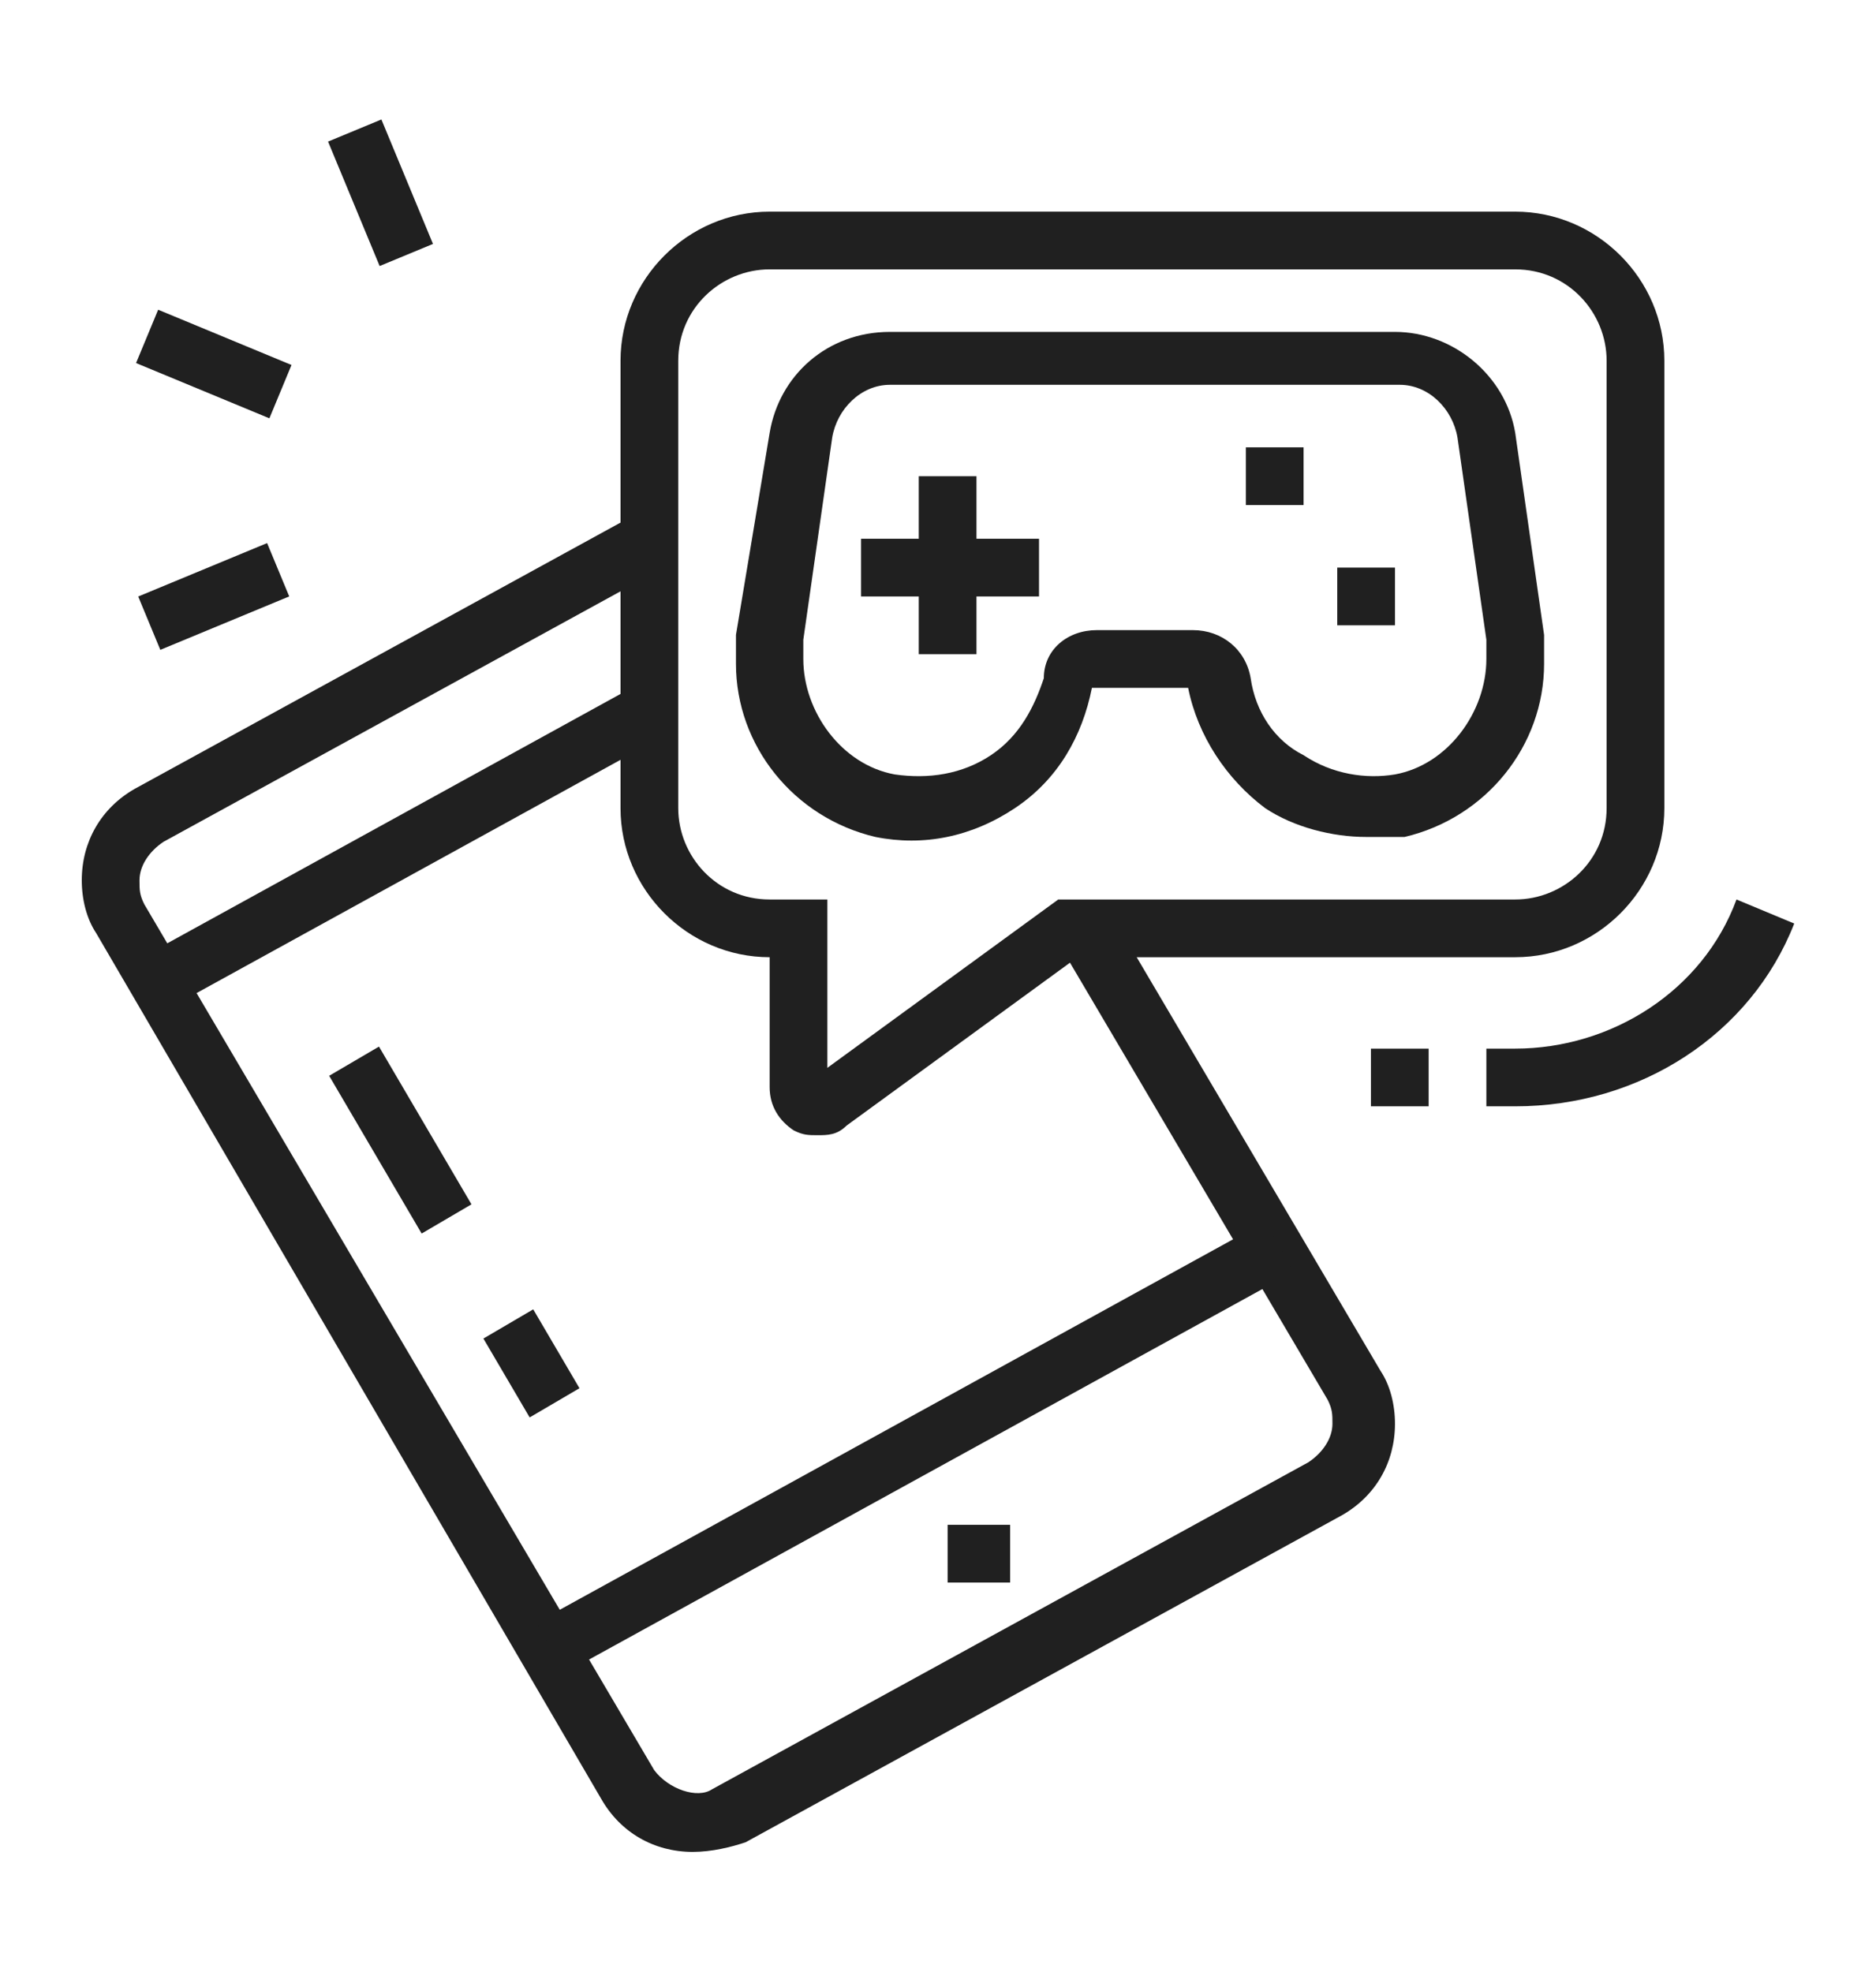 <?xml version="1.0" encoding="utf-8"?>
<!-- Generator: Adobe Illustrator 24.1.0, SVG Export Plug-In . SVG Version: 6.00 Build 0)  -->
<svg version="1.1" id="Layer_1" xmlns="http://www.w3.org/2000/svg" xmlns:xlink="http://www.w3.org/1999/xlink" x="0px" y="0px"
	 width="39px" height="41px" viewBox="0 0 39 41" style="enable-background:new 0 0 39 41;" xml:space="preserve">
<style type="text/css">
	.st0{display:none;}
	.st1{display:inline;fill:#202020;}
	.st2{fill:#202020;}
</style>
<g class="st0">
	<path class="st1" d="M36.9,35.1H2.1c-0.7,0-1.2-0.6-1.2-1.2v-2.5c0-0.2,0.1-0.5,0.2-0.7l4.4-6.8c0.2-0.4,0.6-0.6,1-0.6h26.1
		c0.4,0,0.8,0.2,1,0.6l4.4,6.8c0.1,0.2,0.2,0.4,0.2,0.7v2.5C38.2,34.6,37.6,35.1,36.9,35.1z M6.4,24.5l-4.4,6.8v2.5h34.8v-2.5
		l-4.4-6.8l0,0H6.4z"/>
	<rect x="5.7" y="27" transform="matrix(0.46 -0.888 0.888 0.46 -19.209 23.712)" class="st1" width="8.4" height="1.2"/>
	<rect x="1.5" y="30.8" class="st1" width="36.1" height="1.2"/>
	<rect x="31.9" y="28.3" class="st1" width="1.2" height="1.2"/>
	<rect x="24.5" y="28.3" class="st1" width="6.2" height="1.2"/>
	<polygon class="st1" points="7.7,27 6.4,27 6.4,28.3 7.7,28.3 7.7,27 	"/>
	<polygon class="st1" points="20.1,36.4 18.9,36.4 18.9,37.6 20.1,37.6 20.1,36.4 	"/>
	<polygon class="st1" points="16.4,36.4 15.1,36.4 15.1,37.6 16.4,37.6 16.4,36.4 	"/>
	<polygon class="st1" points="12.7,36.4 11.4,36.4 11.4,37.6 12.7,37.6 12.7,36.4 	"/>
	<polygon class="st1" points="23.9,36.4 22.6,36.4 22.6,37.6 23.9,37.6 23.9,36.4 	"/>
	<polygon class="st1" points="27.6,36.4 26.3,36.4 26.3,37.6 27.6,37.6 27.6,36.4 	"/>
	<path class="st1" d="M32.1,22.1c-0.2,0-0.5-0.1-0.7-0.2c-0.5-0.2-0.7-0.7-0.7-1.2V16c0-0.5,0.3-1,0.7-1.2c0.5-0.2,1-0.2,1.5,0.1
		l3.4,2.3c0.4,0.3,0.6,0.7,0.6,1.1c0,0.5-0.2,0.9-0.6,1.1l-3.4,2.3C32.7,22,32.4,22.1,32.1,22.1z M32.1,15.8
		C32.1,15.8,32,15.9,32.1,15.8c-0.1,0.1-0.2,0.1-0.2,0.1v4.7c0,0.1,0,0.1,0.1,0.1c0,0,0.1,0,0.2,0l3.4-2.3c0.1,0,0.1-0.1,0.1-0.1
		c0,0,0-0.1-0.1-0.1l-3.4-2.3C32.2,15.8,32.1,15.8,32.1,15.8z"/>
	<path class="st1" d="M23.2,11.5h-7.5c-0.7,0-1.2-0.6-1.2-1.2V4.6c0-0.7,0.6-1.2,1.2-1.2h7.5c0.7,0,1.2,0.6,1.2,1.2v5.6
		C24.5,10.9,23.9,11.5,23.2,11.5z M15.8,4.6v5.6h7.5l0-5.6H15.8z"/>
	<polygon class="st1" points="21.5,11.3 17.6,7.4 15.6,9.4 14.7,8.6 17.6,5.6 22.4,10.4 	"/>
	<rect x="19.3" y="6.5" transform="matrix(0.707 -0.707 0.707 0.707 1.397 17.636)" class="st1" width="5.3" height="1.2"/>
	<path class="st1" d="M3.6,20.8c-1.5,0-2.8-1.3-2.8-2.8s1.3-2.8,2.8-2.8s2.8,1.3,2.8,2.8S5.2,20.8,3.6,20.8z M3.6,16.5
		c-0.9,0-1.6,0.7-1.6,1.6s0.7,1.6,1.6,1.6s1.6-0.7,1.6-1.6S4.5,16.5,3.6,16.5z"/>
	<polygon class="st1" points="6.4,18 5.2,18 5.2,10.1 9,13.2 8.3,14.2 6.4,12.7 	"/>
	<polygon class="st1" points="4,22.1 2.7,22.1 2.7,23.3 4,23.3 4,22.1 	"/>
	<polygon class="st1" points="10.2,9.6 8.9,9.6 8.9,10.9 10.2,10.9 10.2,9.6 	"/>
	<polygon class="st1" points="13.3,7.8 12,7.8 12,9 13.3,9 13.3,7.8 	"/>
	<polygon class="st1" points="36.3,22.1 35,22.1 35,23.3 36.3,23.3 36.3,22.1 	"/>
	<polygon class="st1" points="32.6,12.1 31.3,12.1 31.3,13.3 32.6,13.3 32.6,12.1 	"/>
	<polygon class="st1" points="30.1,9.6 28.8,9.6 28.8,10.9 30.1,10.9 30.1,9.6 	"/>
	<polygon class="st1" points="27,7.8 25.7,7.8 25.7,9 27,9 27,7.8 	"/>
</g>
<g>
	<rect x="2.6" y="17" transform="matrix(0.876 -0.482 0.482 0.876 -7.448 6.222)" class="st2" width="11.7" height="1.2"/>
	<path class="st2" d="M14.4,38.5c-0.8,0-1.5-0.4-1.9-1.1L2,19.4c-0.2-0.3-0.3-0.7-0.3-1.1c0-0.8,0.4-1.5,1.1-1.9l10.4-5.7l0.6,1.1
		L3.4,17.5c-0.3,0.2-0.5,0.5-0.5,0.8c0,0.2,0,0.3,0.1,0.5l10.6,18c0.3,0.4,0.9,0.6,1.2,0.4l12.4-6.8c0.3-0.2,0.5-0.5,0.5-0.8
		c0-0.2,0-0.3-0.1-0.5l-5.6-9.5l1.1-0.6l5.6,9.5c0.2,0.3,0.3,0.7,0.3,1.1c0,0.8-0.4,1.5-1.1,1.9l-12.4,6.8
		C15.2,38.4,14.8,38.5,14.4,38.5z"/>
	<rect x="10.4" y="29.5" transform="matrix(0.876 -0.482 0.482 0.876 -12.181 12.906)" class="st2" width="17.3" height="1.2"/>
	<rect x="7.7" y="21.8" transform="matrix(0.863 -0.506 0.506 0.863 -10.833 7.448)" class="st2" width="1.2" height="3.8"/>
	<rect x="10.4" y="27.4" transform="matrix(0.863 -0.506 0.506 0.863 -12.79 9.444)" class="st2" width="1.2" height="1.9"/>
	<path class="st2" d="M17,23.6c-0.2,0-0.3,0-0.5-0.1C16.2,23.3,16,23,16,22.6v-2.7c-1.7,0-3.1-1.4-3.1-3.1V7.5
		c0-1.7,1.4-3.1,3.1-3.1h15.5c1.7,0,3.1,1.4,3.1,3.1v9.3c0,1.7-1.4,3.1-3.1,3.1h-9.1l-4.8,3.5C17.4,23.6,17.2,23.6,17,23.6z M16,5.6
		c-1,0-1.9,0.8-1.9,1.9v9.3c0,1,0.8,1.9,1.9,1.9h1.2v3.5l4.8-3.5h9.5c1,0,1.9-0.8,1.9-1.9V7.5c0-1-0.8-1.9-1.9-1.9H16z"/>
	<rect x="19.1" y="9.9" class="st2" width="1.2" height="3.7"/>
	<rect x="17.9" y="11.2" class="st2" width="3.7" height="1.2"/>
	<rect x="3" y="11.8" transform="matrix(0.924 -0.383 0.383 0.924 -4.418 2.647)" class="st2" width="2.9" height="1.2"/>
	<rect x="3.8" y="6" transform="matrix(0.383 -0.924 0.924 0.383 -4.171 8.761)" class="st2" width="1.2" height="3"/>
	<rect x="7.3" y="2.6" transform="matrix(0.924 -0.383 0.383 0.924 -0.921 3.337)" class="st2" width="1.2" height="2.8"/>
	<path class="st2" d="M31.5,23h-0.6v-1.2h0.6c2,0,3.9-1.2,4.6-3.1l1.2,0.5C36.4,21.5,34.1,23,31.5,23z M29.7,23h-1.2v-1.2h1.2V23z"
		/>
	<rect x="25.9" y="9.3" class="st2" width="1.2" height="1.2"/>
	<rect x="27.8" y="11.8" class="st2" width="1.2" height="1.2"/>
	<path class="st2" d="M28.4,17.4c-0.7,0-1.5-0.2-2.1-0.6c-0.8-0.6-1.4-1.5-1.6-2.5l0,0h-2c-0.2,1-0.7,1.9-1.6,2.5
		c-0.9,0.6-1.9,0.8-2.9,0.6c-1.7-0.4-2.9-1.9-2.9-3.6c0-0.2,0-0.4,0-0.6L16,9c0.2-1.2,1.2-2.1,2.5-2.1H29c1.2,0,2.3,0.9,2.5,2.1
		l0.6,4.2c0,0.2,0,0.4,0,0.6c0,1.7-1.2,3.2-2.9,3.6C29,17.4,28.7,17.4,28.4,17.4z M22.8,13.1h2c0.6,0,1.1,0.4,1.2,1
		c0.1,0.7,0.5,1.3,1.1,1.6c0.6,0.4,1.3,0.5,1.9,0.4c1.1-0.2,1.9-1.3,1.9-2.4c0-0.1,0-0.3,0-0.4l-0.6-4.2c-0.1-0.6-0.6-1.1-1.2-1.1
		H18.5c-0.6,0-1.1,0.5-1.2,1.1l-0.6,4.2c0,0.1,0,0.3,0,0.4c0,1.1,0.8,2.2,1.9,2.4c0.7,0.1,1.4,0,2-0.4c0.6-0.4,0.9-1,1.1-1.6
		C21.7,13.5,22.2,13.1,22.8,13.1z"/>
	<polygon class="st2" points="21,31.7 19.7,31.7 19.7,32.9 21,32.9 21,31.7 	"/>
</g>
</svg>
